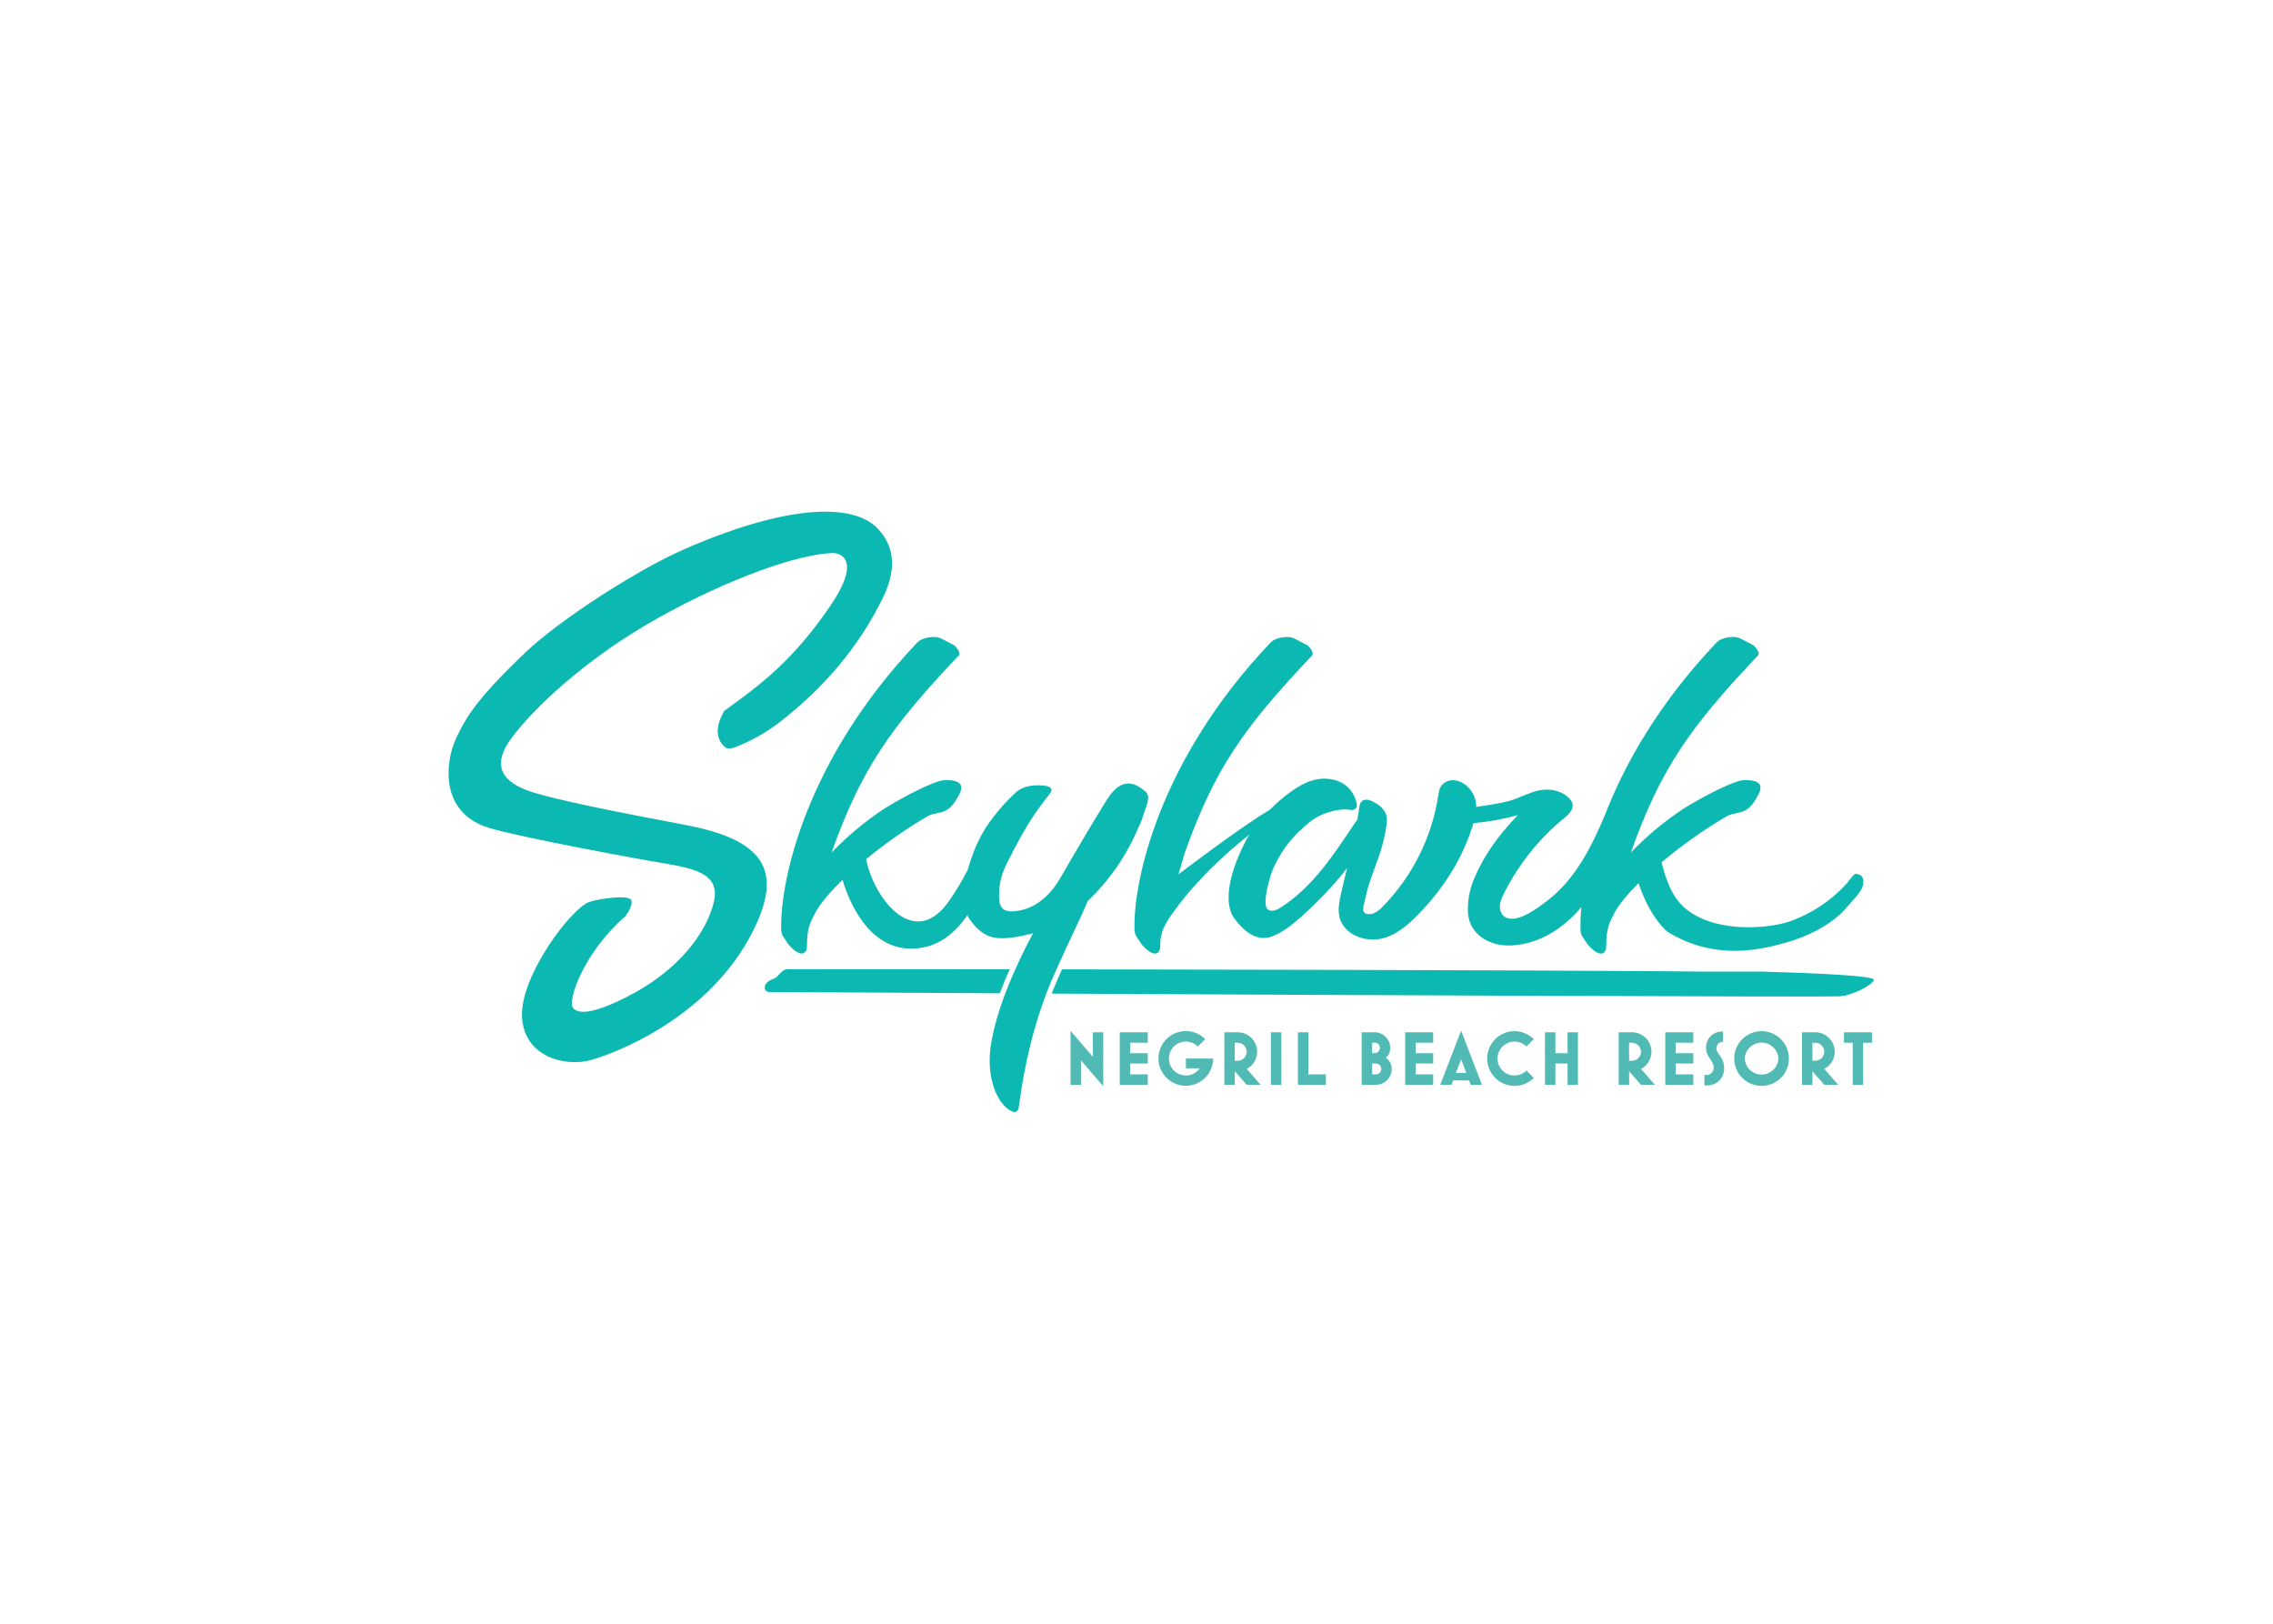 <svg width="280" height="200" viewBox="0 0 280 200" fill="none" xmlns="http://www.w3.org/2000/svg">
<path d="M84.445 101.615C74.827 99.801 68.69 98.535 65.74 97.622C63.001 96.774 59.926 95.072 62.995 90.932C65.899 87.015 72.112 81.373 79.575 76.979C87.549 72.285 97.432 68.28 102.638 68.115C102.638 68.115 106.726 68.115 102.238 74.688C97.685 81.349 93.745 84.3 89.222 87.551C88.527 88.758 88.085 90.101 88.709 91.285C88.886 91.621 89.139 91.903 89.445 92.127C90.058 92.316 90.523 92.045 90.859 91.915C92.757 91.154 94.537 90.129 96.148 88.87C101.331 84.818 105.689 79.888 108.734 73.687C110.248 70.6 110.471 67.62 108.169 65.153C104.953 61.707 96.289 62.367 84.139 67.715C78.591 70.159 68.955 76.296 64.562 80.513C60.716 84.206 58.33 86.838 56.905 89.512C56.198 90.837 55.639 91.927 55.386 93.635C54.773 97.663 56.352 100.85 60.351 102.01C64.621 103.247 78.95 105.88 82.602 106.486C86.548 107.146 88.762 108.177 87.873 111.357C86.412 116.575 81.765 120.274 78.391 122.159C75.039 124.026 71.588 125.38 70.593 124.155C69.856 123.248 71.942 117.288 76.983 112.906C76.983 112.906 77.984 111.71 77.778 110.915C77.578 110.114 73.608 110.739 72.595 111.092C70.322 111.905 64.102 120.197 64.303 125.186C64.503 130.174 69.586 131.429 72.725 130.587C75.299 129.892 87.343 125.58 92.82 114.555C96.454 107.24 94.175 103.453 84.445 101.615Z" fill="#0BB9B2"/>
<path d="M228.848 107.688C228.441 107.352 227.864 108.406 227.534 108.772C225.573 110.95 223.087 112.592 220.314 113.542C218.076 114.278 211.785 115.044 207.886 112.117C206.025 110.721 205.213 108.389 204.682 106.21C207.206 104.09 209.903 102.187 212.745 100.52C213.37 100.167 214.259 100.19 214.936 99.849C215.737 99.437 216.191 98.665 216.609 97.864C216.745 97.611 216.856 97.334 216.868 97.057C216.915 96.044 215.302 96.038 214.571 96.121C213.523 96.239 210.036 97.947 207.386 99.607C205.028 101.163 202.851 102.976 200.895 105.014C204.547 94.748 208.11 89.648 216.544 80.749C216.915 80.36 216.061 79.524 216.061 79.524C216.061 79.524 214.565 78.699 214.159 78.546C213.747 78.393 212.198 78.358 211.426 79.17C204.4 86.562 200.142 94.071 197.68 100.444C196.042 104.342 194.005 108.353 190.606 110.939C189.487 111.787 186.678 113.984 185.27 112.859C184.87 112.541 184.722 111.987 184.77 111.475C184.823 110.968 185.04 110.497 185.27 110.038C187.065 106.453 189.598 103.287 192.703 100.75C193.557 100.055 194.193 99.254 193.304 98.329C192.962 97.98 192.548 97.708 192.09 97.534C191.59 97.344 191.059 97.25 190.524 97.257C188.757 97.275 187.337 98.312 185.677 98.718C184.416 99.03 183.132 99.195 181.848 99.389C181.854 98.849 181.729 98.314 181.485 97.832C181.241 97.349 180.885 96.932 180.447 96.615C179.996 96.273 179.445 96.091 178.88 96.097C178.32 96.127 177.761 96.415 177.472 96.898C177.284 97.234 177.231 97.629 177.172 98.005C176.378 103.153 173.993 107.922 170.352 111.646C170.06 111.975 169.711 112.249 169.321 112.453C168.82 112.676 167.96 112.729 167.925 112.017C167.926 111.769 167.963 111.523 168.037 111.286C168.278 110.344 168.467 109.355 168.791 108.436C169.121 107.505 169.468 106.592 169.792 105.668C170.275 104.348 170.612 102.979 170.799 101.586C170.876 100.968 170.893 100.502 170.57 99.955C170.305 99.528 169.933 99.176 169.492 98.936C169.091 98.718 168.632 98.43 168.155 98.512C167.419 98.647 167.466 99.372 167.371 99.949L167.195 100.991C167.024 101.192 166.877 101.415 166.724 101.639C164.203 105.403 161.77 109.119 157.989 111.634C157.224 112.146 156.664 112.37 156.163 112.005C155.38 111.434 156.476 107.723 156.882 106.887C157.63 105.214 158.689 103.699 160.003 102.422C160.822 101.657 161.664 100.891 162.683 100.42C163.743 99.925 165.31 99.537 166.47 99.772C166.671 99.808 166.883 99.69 167.024 99.554C167.377 99.207 166.888 98.182 166.706 97.846C166.472 97.423 166.156 97.051 165.777 96.751C165.398 96.45 164.963 96.228 164.497 96.097C163.515 95.819 162.471 95.848 161.505 96.18C160.003 96.645 158.06 98.082 156.405 99.755C152.895 101.804 145.167 107.694 145.167 107.694L145.957 105.02C149.608 94.754 153.171 89.654 161.611 80.755C161.982 80.366 161.122 79.529 161.122 79.529C161.122 79.529 159.627 78.705 159.22 78.552C158.814 78.399 157.259 78.363 156.487 79.176C142.782 93.606 139.608 108.471 139.749 114.455C139.772 115.25 140.085 115.45 140.509 116.128C140.803 116.599 141.851 117.688 142.511 117.406C142.971 117.206 142.929 116.564 142.935 116.128C142.959 114.278 144.249 112.765 144.902 111.869C147.376 108.465 150.851 105.202 153.914 102.788C153.743 103.059 153.59 103.324 153.454 103.583C150.763 108.766 151.116 111.805 151.97 113.012C153.001 114.455 154.626 116.039 156.587 115.38C157.118 115.203 157.936 114.75 158.401 114.437C160.539 112.977 164.409 109.031 165.94 106.922C165.687 107.976 165.422 109.066 165.175 110.161C164.963 111.133 164.762 112.158 165.045 113.112C165.398 114.337 166.512 115.191 167.695 115.527C169.079 115.91 170.422 115.727 171.689 115.056C172.64 114.52 173.508 113.849 174.268 113.065C177.549 109.849 180.058 106.05 181.436 101.627L181.507 101.392C183.374 101.227 185.211 100.891 187.002 100.391C184.652 102.764 182.62 105.573 181.407 108.695C181.022 109.744 180.823 110.852 180.818 111.97C180.741 114.962 183.385 116.605 186.177 116.452C189.705 116.269 192.597 114.331 194.811 111.716C194.715 112.628 194.676 113.545 194.694 114.461C194.705 115.25 195.023 115.45 195.442 116.128C195.742 116.599 196.784 117.688 197.444 117.406C197.909 117.206 197.868 116.564 197.874 116.128C197.892 114.278 198.339 113.477 198.852 112.494C199.435 111.387 200.507 110.103 201.844 108.783C202.574 110.957 203.693 113.212 205.36 114.732C211.426 118.537 217.392 116.811 219.925 116.128C222.569 115.409 225.767 113.854 227.534 111.716C228.106 111.021 229.319 109.879 229.484 109.048C229.761 107.694 228.848 107.694 228.848 107.694V107.688Z" fill="#0BB9B2"/>
<path d="M133.995 110.98C136.678 108.426 138.804 105.344 140.238 101.928C140.462 101.498 140.644 101.044 140.786 100.561C141.133 99.419 141.852 98.117 141.104 97.493C140.185 96.727 139.266 96.215 138.171 96.686C137.352 97.04 136.716 97.923 136.233 98.677C134.297 101.846 132.402 105.04 130.549 108.259C129.595 109.92 127.964 111.581 125.955 112.07C123.547 112.653 123.07 111.822 123.07 110.438C123.07 108.642 123.411 107.582 124.141 106.121C126.468 101.468 127.711 99.867 128.8 98.43C128.983 98.188 129.613 97.546 129.519 97.21C129.43 96.898 128.918 96.804 128.647 96.769C128.247 96.721 127.828 96.71 127.422 96.739C126.609 96.798 125.791 97.034 125.166 97.576C124.172 98.483 123.259 99.476 122.439 100.544C120.808 102.593 119.93 104.643 119.2 107.152L119.182 107.187C118.486 108.548 117.695 109.859 116.815 111.11C114.959 113.683 112.981 113.937 111.261 112.994C109.046 111.781 107.256 108.601 106.69 105.856V105.833C109.077 103.862 111.618 102.086 114.288 100.52C114.912 100.167 115.802 100.19 116.479 99.849C117.28 99.437 117.733 98.665 118.158 97.864C118.287 97.611 118.393 97.34 118.411 97.057C118.464 96.044 116.844 96.038 116.114 96.121C115.065 96.239 111.579 97.947 108.928 99.607C106.571 101.162 104.394 102.976 102.438 105.014C106.09 94.748 109.653 89.648 118.093 80.749C118.458 80.36 117.604 79.524 117.604 79.524C117.604 79.524 116.108 78.699 115.702 78.546C115.295 78.393 113.74 78.358 112.969 79.17C99.258 93.6 96.089 108.465 96.231 114.449C96.248 115.244 96.566 115.445 96.99 116.122C97.285 116.593 98.333 117.683 98.993 117.4C99.452 117.2 99.411 116.558 99.417 116.122C99.44 114.272 99.888 113.471 100.4 112.488C101.03 111.275 102.267 109.849 103.787 108.383C105.035 112.506 107.804 117.141 112.698 116.834C115.625 116.658 117.604 114.95 119.153 112.753C119.335 113.083 120.301 114.685 121.78 115.285C123.193 115.863 125.343 115.45 127.257 114.95C125.048 119.061 122.698 124.397 122.045 128.832C121.768 130.716 121.892 132.719 122.634 134.486C122.891 135.139 123.271 135.737 123.753 136.247C124.065 136.553 124.907 137.278 125.314 136.836C125.49 136.636 125.502 136.359 125.537 136.1C126.197 131.182 127.304 126.446 129.03 122.006C129.99 119.532 132.169 115.032 133.282 112.606C133.571 111.975 133.789 111.451 133.989 110.98M119.235 112.629L119.282 112.747L119.182 112.712L119.235 112.635" fill="#0BB9B2"/>
<path d="M210.343 119.679C208.193 119.62 178.686 119.455 130.82 119.396C130.349 120.456 129.913 121.458 129.613 122.229L129.554 122.382C164.615 122.571 224.13 122.818 226.51 122.724C228.129 122.659 230.68 121.334 230.833 120.692C230.986 120.056 219.389 119.744 217.163 119.679" fill="#0BB9B2"/>
<path d="M124.377 119.391L97.061 119.379C96.236 119.379 95.912 120.351 95.323 120.545C93.851 121.034 93.986 122.194 94.817 122.194L123.158 122.347C123.536 121.35 123.942 120.364 124.377 119.391Z" fill="#0BB9B2"/>
<path d="M230.597 128.431H229.513V133.614H228.229V128.431H227.152V127.147H230.597V128.431ZM224.725 129.55C224.725 129.254 224.608 128.971 224.399 128.761C224.191 128.551 223.908 128.433 223.612 128.431H223.259V130.657H223.612C223.908 130.657 224.191 130.54 224.401 130.332C224.611 130.123 224.729 129.84 224.731 129.544L224.725 129.55ZM226.015 129.55C226.015 130.433 225.508 131.258 224.725 131.659L226.433 133.614H224.725L223.264 131.947V133.614H221.981V127.147H223.612C224.248 127.147 224.859 127.399 225.309 127.849C225.76 128.298 226.013 128.908 226.015 129.544V129.55ZM214.925 130.386C214.953 130.918 215.184 131.418 215.57 131.784C215.957 132.151 216.469 132.355 217.001 132.355C217.533 132.355 218.045 132.151 218.431 131.784C218.818 131.418 219.049 130.918 219.077 130.386C219.049 129.855 218.818 129.354 218.431 128.988C218.045 128.622 217.533 128.418 217.001 128.418C216.469 128.418 215.957 128.622 215.57 128.988C215.184 129.354 214.953 129.855 214.925 130.386ZM220.367 130.386C220.366 131.053 220.167 131.704 219.796 132.257C219.425 132.81 218.898 133.241 218.282 133.495C217.666 133.749 216.988 133.815 216.335 133.683C215.682 133.552 215.082 133.23 214.612 132.758C214.141 132.286 213.821 131.686 213.693 131.032C213.564 130.378 213.632 129.701 213.888 129.086C214.144 128.471 214.576 127.945 215.131 127.576C215.686 127.207 216.337 127.01 217.004 127.012C217.446 127.012 217.884 127.1 218.293 127.27C218.701 127.44 219.072 127.689 219.384 128.002C219.696 128.316 219.944 128.688 220.113 129.097C220.281 129.506 220.368 129.944 220.367 130.386ZM212.398 131.505C212.398 132.825 211.515 133.702 210.207 133.702C210.119 133.702 210.03 133.702 209.96 133.673V132.377C210.036 132.418 210.119 132.424 210.207 132.424C210.696 132.424 211.114 132 211.114 131.511C211.114 131.134 210.908 130.822 210.69 130.486C210.431 130.104 210.16 129.685 210.16 129.102C210.146 128.831 210.188 128.559 210.286 128.305C210.383 128.051 210.532 127.82 210.725 127.628C210.917 127.435 211.147 127.285 211.401 127.187C211.655 127.089 211.926 127.045 212.198 127.059H212.245V128.337H212.198C211.762 128.337 211.432 128.69 211.432 129.161C211.432 129.42 211.609 129.668 211.803 129.951C212.169 130.39 212.376 130.94 212.392 131.511L212.398 131.505ZM208.587 133.614H205.136V127.147H208.587V128.431H206.42V129.727H208.587V130.999H206.42V132.33H208.587V133.614ZM202.144 129.55C202.144 129.254 202.027 128.971 201.818 128.761C201.61 128.551 201.327 128.433 201.031 128.431H200.678V130.657H201.031C201.327 130.657 201.61 130.54 201.82 130.332C202.03 130.123 202.148 129.84 202.15 129.544L202.144 129.55ZM203.434 129.55C203.434 130.433 202.933 131.258 202.144 131.659L203.852 133.614H202.144L200.683 131.947V133.614H199.4V127.147H201.031C201.667 127.147 202.278 127.399 202.728 127.849C203.179 128.298 203.432 128.908 203.434 129.544V129.55ZM194.382 133.614H193.103V130.999H191.602V133.614H190.318V127.147H191.602V129.727H193.103V127.147H194.382V133.614ZM188.038 131.859L188.945 132.766C188.474 133.236 187.874 133.556 187.22 133.685C186.567 133.815 185.89 133.747 185.275 133.492C184.66 133.237 184.134 132.805 183.765 132.251C183.395 131.697 183.197 131.046 183.197 130.38C183.197 129.715 183.395 129.064 183.765 128.51C184.134 127.956 184.66 127.524 185.275 127.269C185.89 127.014 186.567 126.946 187.22 127.076C187.874 127.205 188.474 127.525 188.945 127.995L188.038 128.902C187.746 128.61 187.373 128.411 186.968 128.33C186.562 128.249 186.142 128.291 185.76 128.449C185.378 128.607 185.051 128.875 184.821 129.219C184.592 129.563 184.469 129.967 184.469 130.38C184.469 130.794 184.592 131.198 184.821 131.542C185.051 131.886 185.378 132.154 185.76 132.312C186.142 132.47 186.562 132.512 186.968 132.431C187.373 132.35 187.746 132.151 188.038 131.859ZM179.993 130.481L179.345 132.153H180.623L179.993 130.481ZM181.171 133.614L180.971 133.078H178.998L178.797 133.614H177.419L179.987 126.947L182.549 133.614H181.171ZM176.548 133.614H173.096V127.147H176.548V128.431H174.386V129.727H176.548V130.999H174.386V132.33H176.548V133.614ZM169.987 129.073C169.987 128.72 169.692 128.425 169.339 128.425H169.021V129.721H169.333C169.692 129.721 169.981 129.426 169.981 129.073H169.987ZM170.157 131.67C170.157 131.299 169.863 130.999 169.492 130.999H169.021V132.33H169.492C169.863 132.33 170.157 132.035 170.157 131.67ZM171.441 131.67C171.441 132.748 170.558 133.614 169.498 133.614H167.737V127.147H169.333C169.843 127.149 170.332 127.352 170.693 127.713C171.054 128.074 171.257 128.563 171.259 129.073C171.259 129.562 171.082 129.998 170.705 130.298C170.936 130.443 171.126 130.646 171.255 130.887C171.384 131.127 171.448 131.397 171.441 131.67ZM163.331 133.614H159.886V127.147H161.17V132.33H163.331V133.614ZM157.848 133.614H156.558V127.147H157.842L157.848 133.614ZM153.572 129.55C153.572 129.254 153.455 128.971 153.246 128.761C153.038 128.551 152.755 128.433 152.459 128.431H152.105V130.657H152.459C152.755 130.657 153.038 130.54 153.248 130.332C153.458 130.123 153.576 129.84 153.578 129.544L153.572 129.55ZM154.862 129.55C154.862 130.433 154.361 131.258 153.578 131.659L155.286 133.614H153.578L152.105 131.947V133.614H150.827V127.147H152.459C153.095 127.147 153.705 127.399 154.156 127.849C154.606 128.298 154.86 128.908 154.862 129.544V129.55ZM146.086 132.471C146.793 132.471 147.417 132.124 147.794 131.588H146.086V130.386H149.443C149.439 131.166 149.165 131.919 148.668 132.519C148.17 133.119 147.48 133.527 146.715 133.676C145.95 133.824 145.158 133.702 144.472 133.332C143.787 132.961 143.251 132.364 142.956 131.643C142.661 130.922 142.626 130.121 142.855 129.376C143.084 128.632 143.565 127.99 144.215 127.559C144.864 127.129 145.643 126.938 146.418 127.017C147.193 127.096 147.917 127.442 148.466 127.995L147.559 128.902C147.315 128.659 147.016 128.479 146.686 128.379C146.357 128.28 146.008 128.263 145.671 128.33C145.333 128.397 145.018 128.547 144.752 128.766C144.486 128.984 144.279 129.265 144.147 129.583C144.016 129.901 143.965 130.247 144 130.589C144.034 130.932 144.152 131.26 144.344 131.546C144.536 131.832 144.795 132.066 145.099 132.227C145.403 132.388 145.742 132.472 146.086 132.471ZM141.386 133.614H137.935V127.147H141.386V128.431H139.225V129.727H141.386V130.999H139.225V132.33H141.386V133.614ZM135.903 133.791L133.164 130.604V133.614H131.874V126.964L134.619 130.168V127.147H135.903V133.791Z" fill="#51BAB4"/>
</svg>
